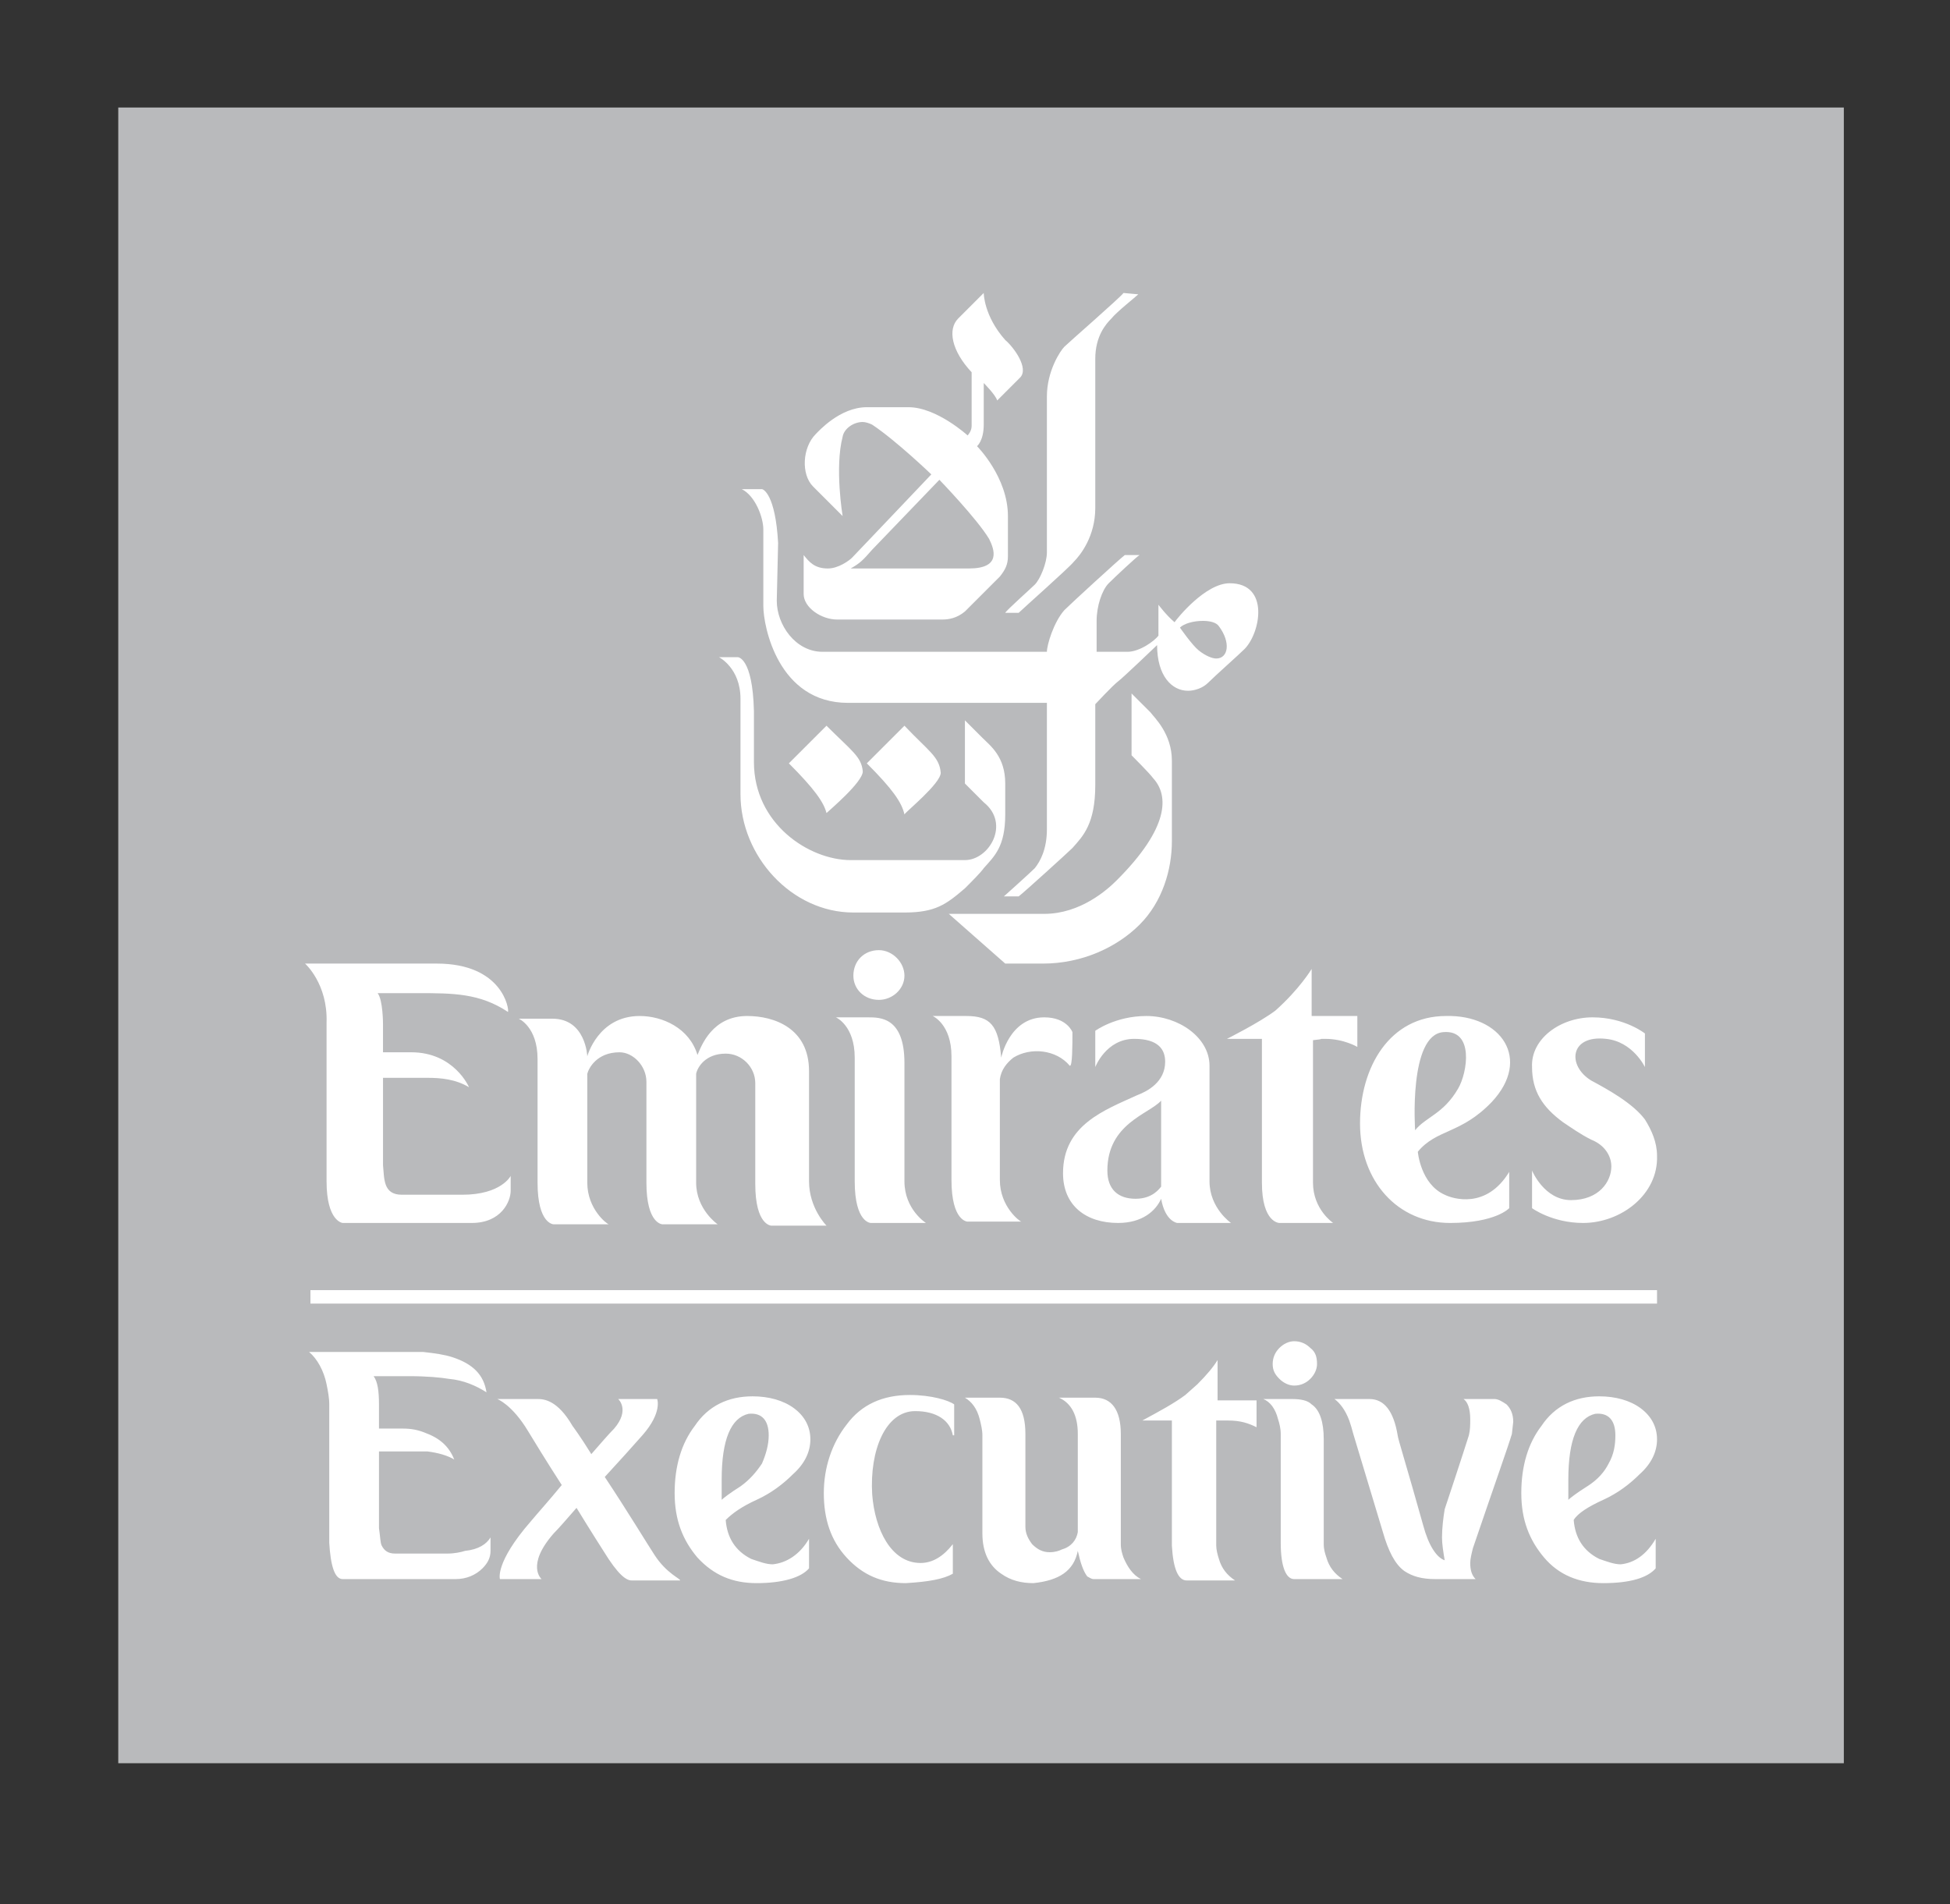 <svg version="1.2" baseProfile="tiny" xmlns="http://www.w3.org/2000/svg" width="145.1" height="141.7" viewBox="0 0 145.1 141.7"><rect x="0" y="0" width="145.1" height="141.7" fill="#333333" stroke="none"/><path fill-rule="evenodd" fill="#B9BABC" d="M8.8 8h128.4v123.2h-128.4z"/><path fill="#fff" d="M23.1 96h100.2v1h-100.2zM83.6 21.8c-.2.3-4.1 3.7-4.4 4-.3.3-1.3 1.8-1.3 3.7v11.6c0 .8-.5 2-.9 2.4-.3.3-2.1 1.9-2.2 2.1h1c.3-.3 3.8-3.4 4.1-3.8.5-.5 1.6-1.9 1.6-4v-11.1c0-1.7.8-2.6 1.2-3 .4-.5 1.8-1.6 2-1.8l-1.1-.1zM84.2 51.6v4.6s1.4 1.4 1.6 1.7c1.2 1.3 1.2 3.7-2.7 7.6-.7.7-2.7 2.5-5.4 2.5h-7.1l4.2 3.7h2.8c2.9 0 5.5-1.2 7.2-2.9 1.7-1.7 2.4-4.1 2.4-6.2v-6c0-2-1.3-3.2-1.6-3.6l-1.4-1.4M67.3 54l-2.8 2.8c1.9 1.9 2.6 2.9 2.8 3.8.1-.2 2.7-2.3 2.7-3.1-.1-1.2-.9-1.6-2.7-3.5M54.9 48.9h-1.4s1.6.8 1.6 3.1v7.1c0 4.6 3.8 8.8 8.4 8.8h3.8c2.3 0 3.1-.6 4.5-1.8.5-.5 1.2-1.2 1.4-1.5.8-.9 1.6-1.6 1.6-4v-2.3c0-2-1.1-2.8-1.7-3.4l-1.3-1.3v4.7l1.4 1.4c2 1.6.4 4.3-1.4 4.3h-8.5c-3.1 0-7.2-2.7-7.2-7.3v-3.8c-.1-4-1.2-4-1.2-4M61.5 54l-2.8 2.8c1.9 1.9 2.6 2.9 2.8 3.7.2-.2 2.7-2.3 2.7-3.1-.1-1.1-.8-1.5-2.7-3.4M56.7 36.4h-1.5c1 .5 1.6 2.1 1.6 3v5.7c0 1.5 1.1 7.2 6.3 7.2h14.8v9.4c0 1.5-.5 2.4-.9 2.9-.4.4-2.3 2.1-2.3 2.1h1.1c.4-.3 3.7-3.3 4-3.6.8-.9 1.7-1.8 1.7-4.7v-6s1.3-1.4 1.7-1.7c.4-.3 2.9-2.7 2.9-2.7 0 2.3 1.1 3.4 2.3 3.4.5 0 1.1-.2 1.5-.6.5-.5 2.3-2.1 2.7-2.5 1.2-1.2 1.9-4.9-1.1-4.9-1.8 0-3.9 2.6-4.1 2.9-.6-.5-1.2-1.3-1.2-1.3v2.3c-.3.4-1.4 1.2-2.3 1.2h-2.3v-2.3c0-1.1.4-2.3.9-2.8.4-.4 2.1-2 2.3-2.1h-1.1c-.4.3-4 3.6-4.5 4.1-.8.9-1.3 2.6-1.3 3.1h-16.7c-2 0-3.4-2-3.4-3.8 0-.2.1-4.3.1-4.3-.2-3.6-1.1-4-1.2-4m33.8 12.6c-.3 0-.8-.2-1.3-.6-.5-.4-1.4-1.7-1.4-1.7.3-.3 1-.5 1.7-.5.5 0 1 .1 1.2.4.9 1.2.7 2.4-.2 2.4m-17.3-27.2l-1.9 1.9c-.8.8-.5 2.4 1 4v4c0 .4-.3.7-.3.7s-2.3-2.1-4.4-2.1h-3.1c-2 0-3.6 1.8-3.8 2-1 1-1.1 3-.2 3.9l2.2 2.2s-.6-3.6 0-5.9c.1-.6.8-1.1 1.5-1.1.2 0 .5.1.7.2 1.8 1.2 4.4 3.7 4.4 3.7s-5.7 6-5.9 6.2c-.2.2-1 .8-1.8.8-1 0-1.4-.5-1.8-1v2.9c0 1 1.3 1.9 2.5 1.9h7.8c.5 0 1.1-.1 1.7-.6l2.6-2.6c.4-.5.6-.9.6-1.5v-3c0-2.9-2.3-5.2-2.3-5.2s.5-.4.5-1.6v-3.1s.9.9 1 1.3l1.7-1.7c.7-.7-.5-2.3-1.1-2.8-1.6-1.8-1.6-3.5-1.6-3.5m-9.9 20.5c.7-.4.9-.6 1.6-1.4.2-.2 5-5.2 5-5.2s2.8 2.9 3.7 4.4c.4.8.9 2.2-1.5 2.2h-8.8"/><path fill="#fff" d="M60.2 87.9v-8.2c0-3.2-2.6-4.1-4.6-4.1-2.6 0-3.4 2.2-3.7 2.9-.6-2-2.6-2.9-4.3-2.9-3.1 0-3.9 3-3.9 3s-.1-2.8-2.6-2.8h-2.5s1.4.6 1.4 3v9.2c0 3.1 1.2 3.1 1.2 3.1h4.1c-.1 0-1.6-1.1-1.6-3.1v-8.1c.1-.4.7-1.6 2.4-1.6 1 0 2 1 2 2.2v7.5c0 3.1 1.2 3.1 1.2 3.1h4.1s-1.6-1.1-1.6-3.1v-8.1c.1-.5.7-1.5 2.2-1.5 1.2 0 2.2 1 2.2 2.2v7.5c0 3.1 1.2 3.1 1.2 3.1h4.1s-1.3-1.3-1.3-3.3zM79.8 76.8s-.4-1.1-2.1-1.1c-2.6 0-3.2 3-3.2 3-.2-2.4-.8-3.1-2.6-3.1h-2.5s1.4.6 1.4 3v9.2c0 3.1 1.2 3.1 1.2 3.1h4c-.1 0-1.6-1.1-1.6-3.1v-7.5c.1-.7.5-1.2 1-1.6 1.3-.8 3.2-.6 4.2.6.2.1.2-1.5.2-2.5zM98.6 77.3c1.4 0 2.4.6 2.4.6v-2.3h-3.4v-3.5s-.9 1.5-2.7 3.1c-1.2.9-3.6 2.1-3.6 2.1h2.6v10.7c0 3 1.3 3 1.3 3h4s-1.5-1-1.5-3v-10.6c1-.1.3-.1.9-.1zM111 82c-2.3 2.4-4.1 2-5.5 3.7 0 0 .2 2.4 2 3.2.6.3 3.1 1.1 4.8-1.7v2.7s-1 1.1-4.4 1.1c-3.9 0-6.7-3.1-6.7-7.4 0-4.2 2.2-8 6.4-8 4.1-.1 6.4 3.2 3.4 6.4zm-2.5-1c.7-1.2 1.2-4.4-1.1-4.2-2.6.2-2.1 7.3-2.1 7.3.8-1 2.1-1.2 3.2-3.1z"/><g fill="#fff"><path d="M67.3 87.9c0 2.1 1.6 3.1 1.6 3.1h-4.1s-1.2 0-1.2-3.1v-9.2c0-2.4-1.4-3-1.4-3h2.4c.9 0 2.7 0 2.7 3.4v8.8zM65.4 74.4c1 0 1.9-.8 1.9-1.8s-.9-1.9-1.9-1.9c-1.1 0-1.9.8-1.9 1.9 0 1 .8 1.8 1.9 1.8z"/></g><path fill="#fff" d="M119.9 86.8c0 1.1-.9 2.5-3 2.5-2 0-2.9-2.2-2.9-2.2v2.8s1.5 1.1 3.8 1.1c2.8 0 5.6-2.1 5.5-5 0-1-.4-1.9-.9-2.7-.9-1.2-2.7-2.2-4-2.9-1.8-1.1-1.6-3.4 1.1-3.1 2 .2 2.9 2.1 2.9 2.1v-2.5s-1.5-1.2-3.9-1.2-4.6 1.6-4.5 3.7c0 1.8.8 3 2.3 4.1.6.4 1.3.9 2.1 1.3 1 .4 1.5 1.2 1.5 2zM84.5 89.2c-1.3 0-2.1-.7-2.1-2.1 0-3.5 3.1-4.2 4-5.2v6.4c-.1.1-.6.9-1.9.9zm2.2-10.2c0 1.5-1.3 2.2-2.1 2.5-2.4 1.1-5.5 2.2-5.5 5.8 0 2.4 1.7 3.7 4.1 3.7 1.8 0 2.8-.9 3.2-1.8.3 1.7 1.2 1.8 1.2 1.8h4s-1.6-1.1-1.6-3.1v-8.6c0-2.1-2.3-3.7-4.7-3.7-2.3 0-3.8 1.1-3.8 1.1v2.7s.8-2.1 2.9-2.1c1.8 0 2.3.8 2.3 1.7zM32.5 71.7h-9.8s1.7 1.5 1.6 4.4v11.8c0 3 1.2 3.1 1.2 3.1h9.6c2.2 0 2.9-1.6 2.9-2.4v-1.1s-.7 1.4-3.6 1.4h-4.5c-1.4 0-1.3-1.2-1.4-2.2v-6.5h3.3c1 0 2.1.1 3.1.7 0 0-1.1-2.6-4.3-2.6h-2.1v-2.1s0-1.8-.4-2.3h3c2.6 0 4.6 0 6.7 1.4.1-.2-.4-3.6-5.3-3.6"/><path fill="#fff" d="M70.9 106.8c-.2-1.1-1.2-1.8-2.8-1.8-2.2 0-3.4 2.9-3.2 6.2.2 2.6 1.4 5.1 3.6 5.1.9 0 1.7-.5 2.4-1.4v2.2c-.7.4-1.8.6-3.5.7-1.8 0-3.2-.6-4.4-1.9-1.2-1.3-1.7-2.9-1.7-4.8s.6-3.7 1.7-5.1c1.1-1.5 2.7-2.2 4.7-2.2 1.6 0 2.9.4 3.3.7v2.3zM84.9 117.5h-3.5c-.2 0-.3-.1-.5-.2-.3-.4-.5-1-.7-1.9-.3 1.5-1.4 2.2-3.3 2.4-.9 0-1.7-.2-2.4-.7-.9-.6-1.4-1.6-1.4-3v-7.3c0-.4-.1-.8-.2-1.2-.2-.8-.6-1.3-1.1-1.6h2.6c1.2 0 1.9.8 1.9 2.7v6.9c0 .5.2.9.5 1.3.4.4.8.6 1.3.6.4 0 .7-.1.9-.2.7-.2 1.1-.7 1.2-1.3v-7.3c0-1.4-.5-2.3-1.4-2.7h2.7c1.2 0 1.9.9 1.9 2.7v8.2c0 .4.1.7.2 1 .3.7.7 1.3 1.3 1.6zM93.5 104.1v2.1c-.6-.3-1.2-.5-2.1-.5h-.9v9.3c0 .3.1.7.2 1 .2.7.6 1.2 1.2 1.6h-3.6c-.6 0-1-.8-1.1-2.6v-9.3h-2.2c1.3-.7 2.4-1.3 3.2-1.9l.9-.8c.7-.7 1.2-1.3 1.5-1.8v3h2.9zM99.9 117.5h-3.6c-.6 0-1-.9-1-2.7v-8.1c0-.4-.1-.8-.2-1.1-.2-.8-.6-1.3-1.1-1.5h2.1c.7 0 1.2.1 1.5.4.6.4.9 1.3.9 2.6v7.8c0 .4.1.7.2 1 .2.7.6 1.2 1.2 1.6zM98 101.5c0 .4-.2.8-.5 1.1-.3.3-.7.5-1.2.5-.4 0-.8-.2-1.1-.5-.3-.3-.5-.6-.5-1.1 0-.5.2-.9.5-1.2.3-.3.7-.5 1.1-.5.5 0 .9.2 1.2.5.4.3.5.7.5 1.2zM112.5 106.7c-.3 1-1.3 3.8-2.9 8.5-.1.4-.2.8-.2 1.1 0 .5.1.9.4 1.2h-3c-1 0-1.7-.2-2.3-.6-.7-.5-1.2-1.5-1.6-2.9l-2.2-7.3c-.1-.4-.2-.7-.3-1-.3-.8-.7-1.3-1.1-1.6h2.6c1.1 0 1.8.9 2.1 2.7 0 .2.7 2.4 1.9 6.7.4 1.5 1 2.4 1.6 2.6-.1-.6-.2-1.2-.2-1.7 0-.7.1-1.5.2-2.1 1.2-3.6 1.8-5.5 1.8-5.5.1-.4.1-.8.1-1.2 0-.8-.2-1.3-.5-1.5h2.3c.3 0 .6.2.9.4.3.3.5.7.5 1.3l-.1.9zM36.5 114.4v1c0 .5-.2.9-.6 1.3-.5.5-1.2.8-2 .8h-8.4c-.6 0-.9-1-1-2.7v-10.3c0-.5-.1-1-.2-1.5-.2-1-.7-1.9-1.3-2.4h8.5c.9.1 1.6.2 2.2.4 1.5.5 2.3 1.3 2.5 2.6-.8-.5-1.7-.9-2.8-1-.6-.1-1.6-.2-3-.2h-2.6c.3.4.4 1.1.4 2.1v1.8h1.8c.6 0 1.1.1 1.6.3 1.1.4 1.8 1 2.2 2-.5-.3-1.2-.5-2-.6h-3.6v5.7c.1.7.1 1.1.2 1.3.2.4.5.6 1 .6h3.9c.5 0 1-.1 1.3-.2 1-.1 1.6-.5 1.9-1zM48.7 115.7c-.4-.6-2.1-3.4-3.7-5.8 1.1-1.2 2.1-2.3 2.8-3.1 1.5-1.7 1.1-2.7 1.1-2.7h-2.9s.9.8-.3 2.2c-.4.4-1 1.1-1.7 1.9-.8-1.3-1.4-2.1-1.4-2.1-1.1-1.9-2.1-2-2.6-2h-3s1.1.4 2.3 2.4c.3.5 1.4 2.3 2.5 4-.9 1.1-1.8 2.1-2.3 2.7-2.7 3.1-2.3 4.3-2.3 4.3h3.1s-1.2-1 .9-3.4c.4-.4 1-1.1 1.7-1.9 1.1 1.8 2 3.2 2 3.2 1.1 1.8 1.7 2.2 2.1 2.2h3.6c.1-.1-1-.5-1.9-1.9zM60.2 114.5v2.2c-.6.7-2 1.1-3.9 1.1-1.8 0-3.2-.6-4.4-1.9-1.1-1.3-1.7-2.8-1.7-4.8s.5-3.7 1.5-5c1-1.5 2.5-2.2 4.3-2.2 1.2 0 2.3.3 3.1.9.8.6 1.2 1.4 1.2 2.3 0 .9-.4 1.8-1.3 2.6-.7.7-1.6 1.4-2.7 1.9s-1.8 1-2.3 1.5c.1 1.3.7 2.3 1.9 2.9.6.2 1.1.4 1.6.4 1-.1 2-.7 2.7-1.9zm-3.5-5.6c.3-.7.5-1.4.5-2.1 0-1.1-.5-1.7-1.5-1.6-1.3.3-2 1.9-2 4.9v1.5c.1-.1.6-.5 1.4-1 .7-.5 1.2-1.1 1.6-1.7zM123.2 114.5v2.2c-.6.7-1.9 1.1-3.9 1.1-1.8 0-3.3-.6-4.4-1.9-1.1-1.3-1.7-2.8-1.7-4.8s.5-3.7 1.5-5c1-1.5 2.5-2.2 4.3-2.2 1.2 0 2.3.3 3.1.9.8.6 1.2 1.4 1.2 2.3 0 .9-.4 1.8-1.3 2.6-.7.7-1.6 1.4-2.7 1.9s-1.9 1-2.2 1.5c.1 1.3.7 2.3 1.9 2.9.6.2 1.1.4 1.6.4 1-.1 1.9-.7 2.6-1.9zm-3.5-5.6c.4-.7.5-1.4.5-2.1 0-1.1-.5-1.7-1.5-1.6-1.3.3-2 1.9-2 4.9v1.5c.1-.1.6-.5 1.4-1 .8-.5 1.3-1.1 1.6-1.7z"/></svg>